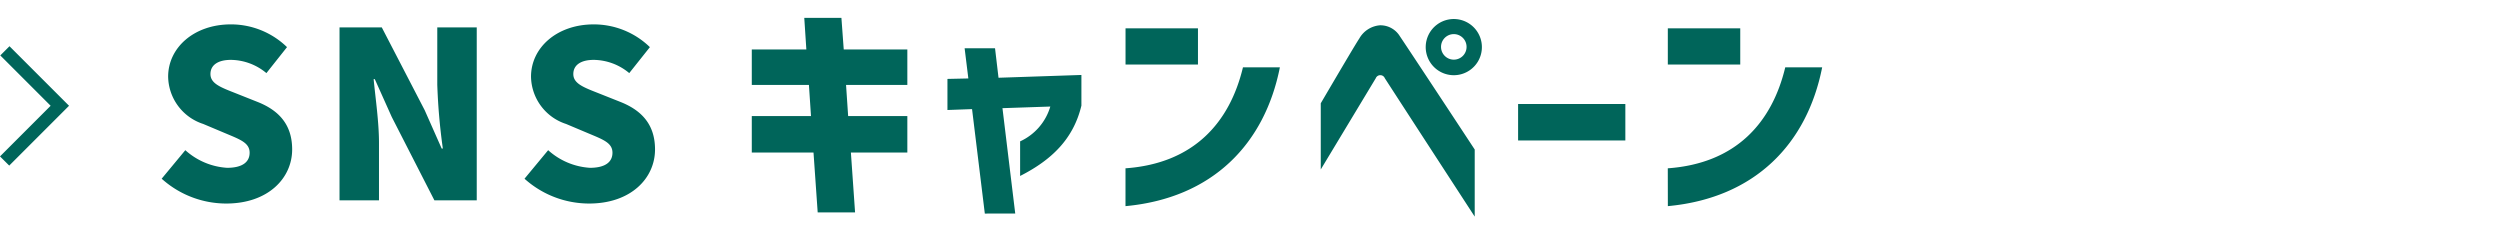 <svg xmlns="http://www.w3.org/2000/svg" width="280" height="26" viewBox="0 0 280 26">
  <g id="グループ_14" data-name="グループ 14" transform="translate(-6028 -1912)">
    <path id="パス_67" data-name="パス 67" d="M155.1,6.761a.546.546,0,0,0-1.013,0l-6.162,10.22V9.569c2.184-3.718,3.9-6.629,4.316-7.254A2.916,2.916,0,0,1,154.558.833a2.554,2.554,0,0,1,2.21,1.2c.91,1.352,4.811,7.254,8.4,12.713v7.515C160.771,15.5,158.822,12.507,155.1,6.761ZM110.3,21.92l-1.43-11.7-2.756.1V6.839l2.34-.052-.416-3.379h3.406l.39,3.3,9.284-.312V9.829c-.886,3.692-3.276,6.058-6.865,7.879V13.833a6.212,6.212,0,0,0,3.381-3.9l-5.358.182,1.43,11.8Zm-18.719-.13-.468-6.708H84.2V11h6.631L90.6,7.515H84.2V3.537h6.111L90.078,0h4.16l.26,3.537h7.124V7.515H94.758L94.992,11h6.63v4.082H95.3l.468,6.708Zm95.211-4.94c7.644-.545,11.674-5.122,13.156-11.309h4.135C202.4,14.067,196.6,20.177,186.8,21.087Zm-60.736,0c7.644-.545,11.674-5.122,13.155-11.309h4.135c-1.69,8.528-7.489,14.638-17.291,15.547ZM58.742,18.02l2.652-3.2a7.691,7.691,0,0,0,4.68,1.975c1.716,0,2.522-.65,2.522-1.689,0-1.119-1.066-1.482-2.73-2.184L63.4,11.883a5.665,5.665,0,0,1-3.926-5.3c0-3.251,2.912-5.851,7.02-5.851A9,9,0,0,1,72.787,3.28L70.475,6.188A6.3,6.3,0,0,0,66.5,4.706c-1.43,0-2.288.572-2.288,1.586,0,1.093,1.2,1.508,2.912,2.185l2.418.961c2.391.963,3.821,2.575,3.821,5.3,0,3.224-2.7,6.058-7.384,6.058a10.827,10.827,0,0,1-7.231-2.777Zm-40.638,0,2.652-3.2a7.689,7.689,0,0,0,4.68,1.975c1.715,0,2.522-.65,2.522-1.689,0-1.119-1.066-1.482-2.73-2.184l-2.47-1.04a5.665,5.665,0,0,1-3.926-5.3c0-3.251,2.912-5.851,7.02-5.851a9.006,9.006,0,0,1,6.293,2.548L29.837,6.188a6.3,6.3,0,0,0-3.978-1.482c-1.43,0-2.288.572-2.288,1.586,0,1.093,1.2,1.508,2.911,2.185l2.419.961c2.391.963,3.821,2.575,3.821,5.3,0,3.224-2.7,6.058-7.385,6.058a10.826,10.826,0,0,1-7.226-2.777Zm30.55,2.419L43.877,11.1l-1.9-4.238h-.13c.208,2.158.6,4.81.6,7.15v6.423h-4.42V1.067h4.732l4.81,9.282,1.9,4.29h.13a67.183,67.183,0,0,1-.624-7.151V1.067h4.42V20.438ZM0,15.517,5.671,9.846.033,4.208l1.03-1.031,6.67,6.669-6.7,6.7ZM170.027,13.73V9.647h12.012V13.73ZM159.68,3.251A3.146,3.146,0,1,1,160.6,5.5a3.159,3.159,0,0,1-.921-2.251Zm1.716,0a1.43,1.43,0,1,0,1.429-1.43,1.43,1.43,0,0,0-1.429,1.43Zm25.4,1.976V1.171h8.112V5.227Zm-60.736,0V1.171h8.112V5.227Z" transform="translate(6028 1914)" fill="#00655a"/>
    <rect id="長方形_13" data-name="長方形 13" width="280" height="26" transform="translate(6028 1912)" fill="none"/>
  </g>
</svg>
